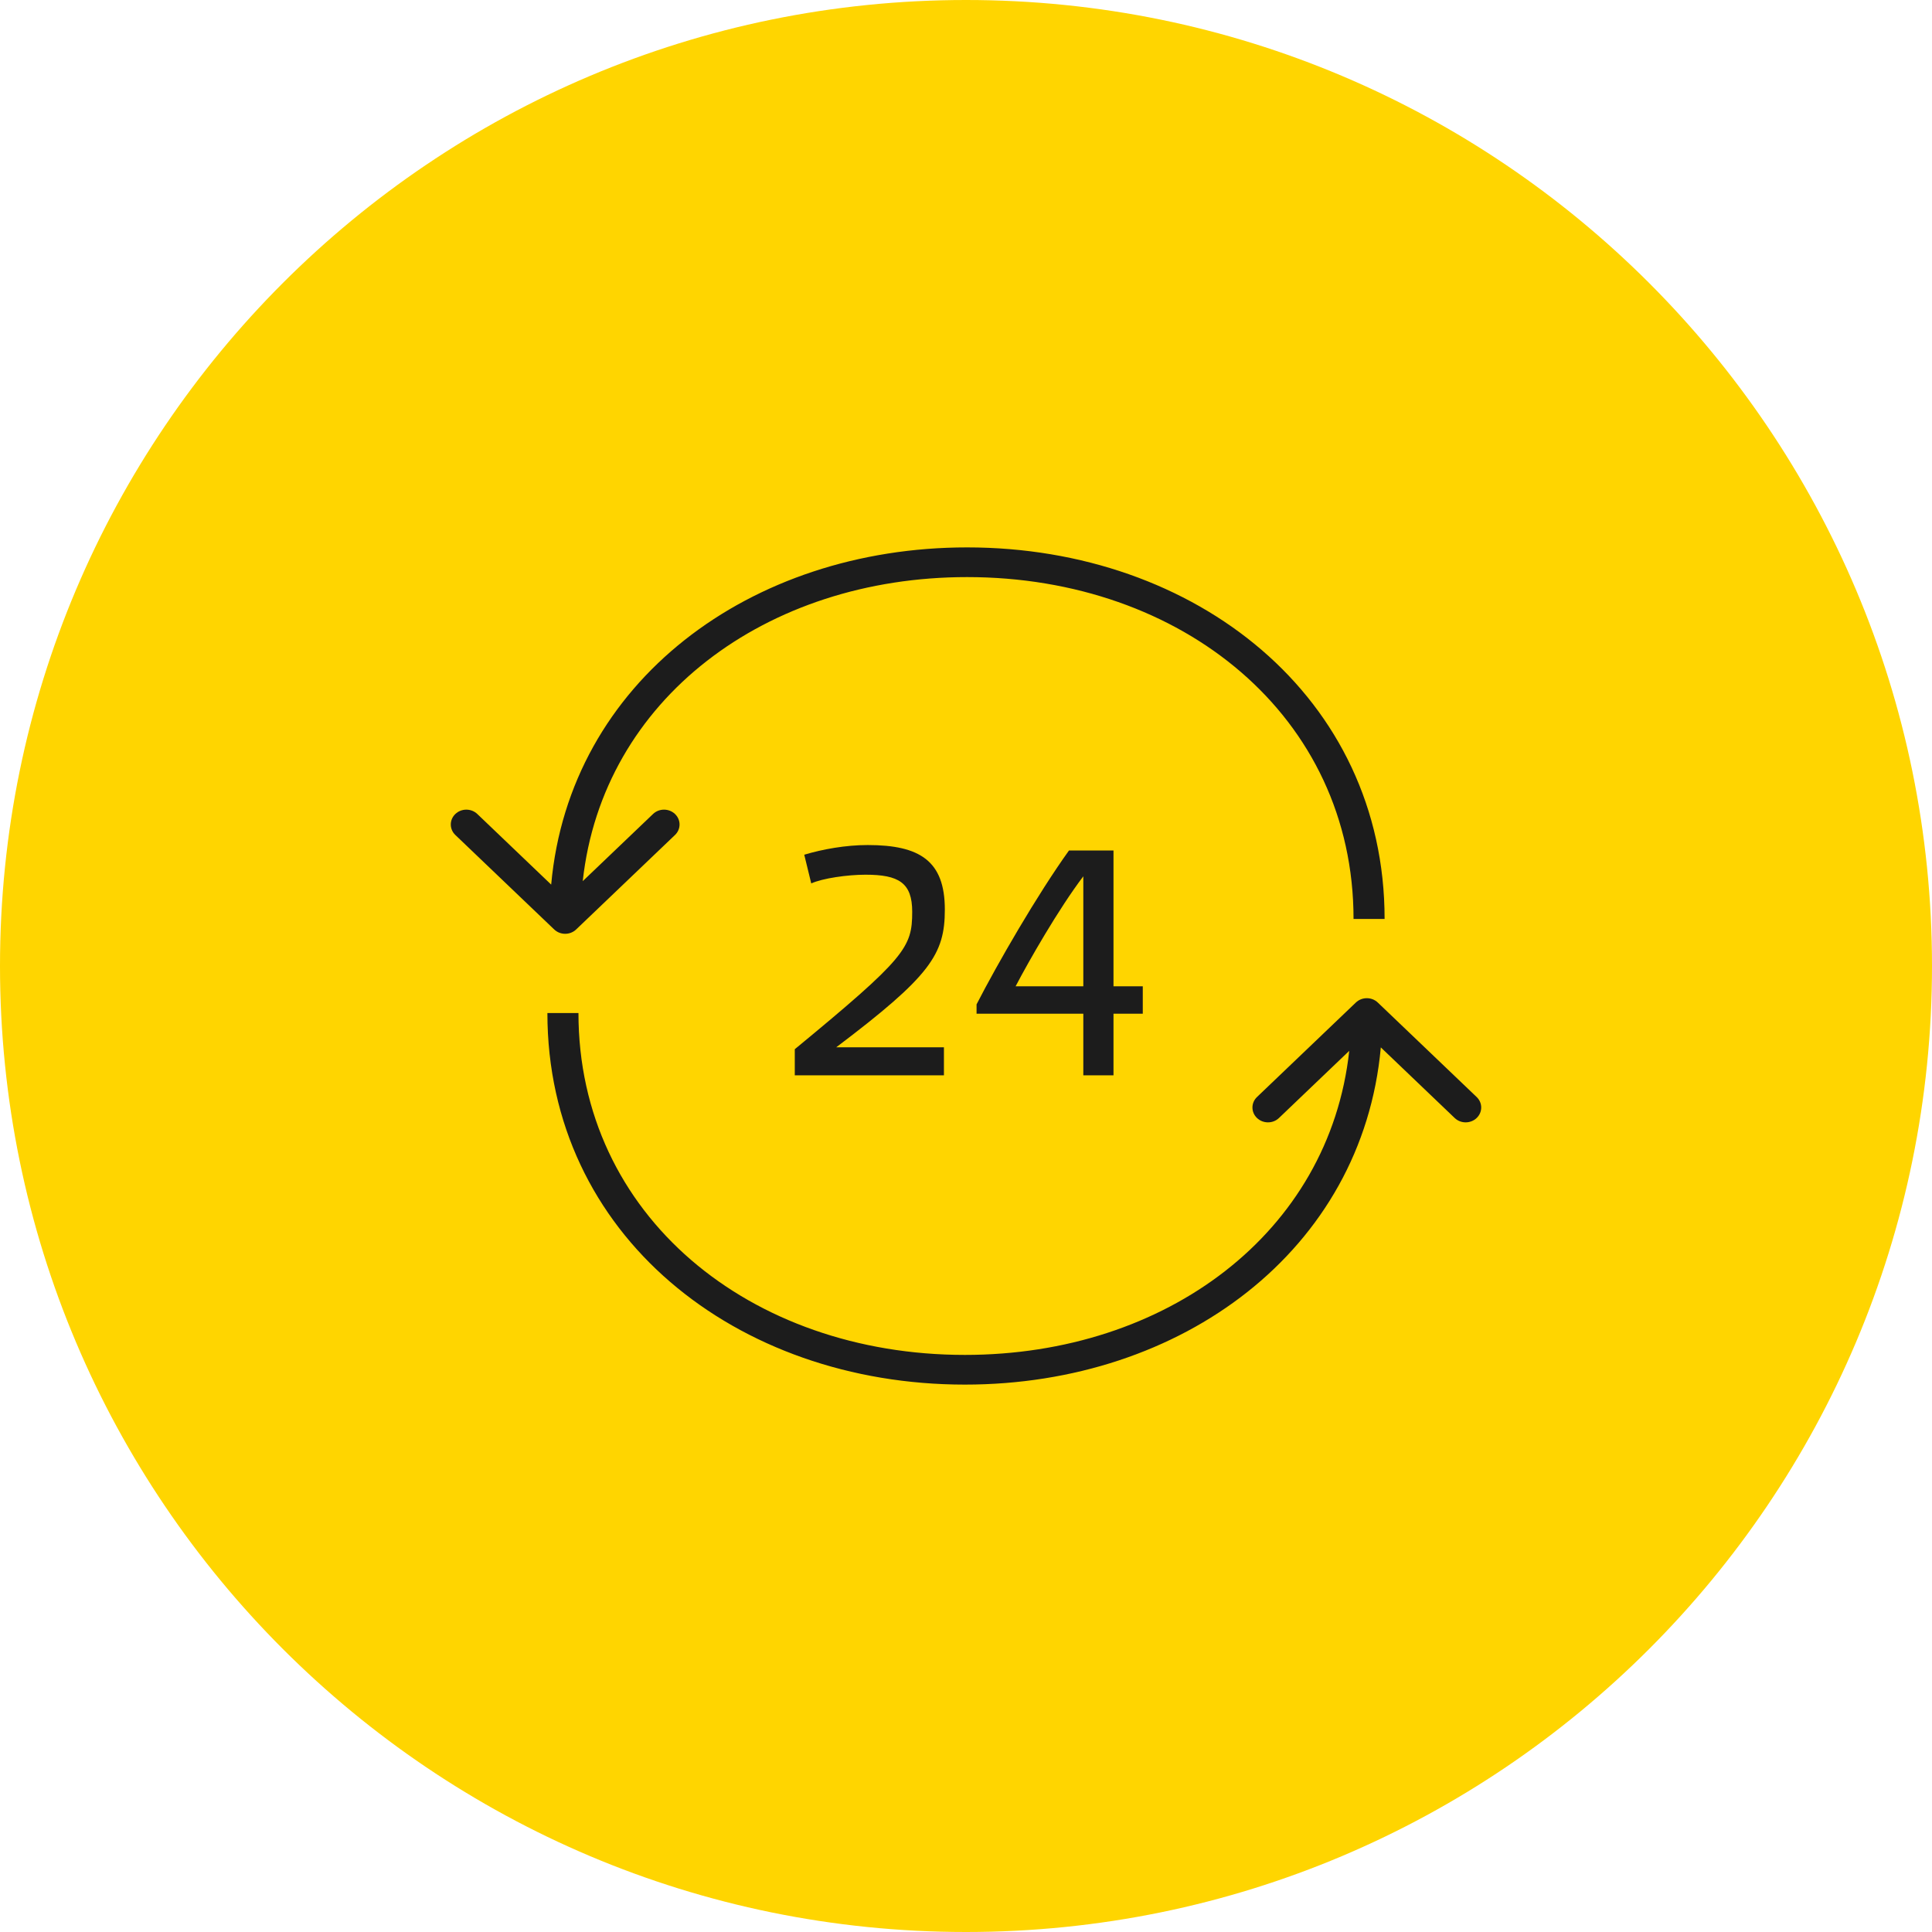 <svg width="90" height="90" viewBox="0 0 90 90" fill="none" xmlns="http://www.w3.org/2000/svg">
<path d="M0 45C0 20.147 20.147 0 45 0V0C69.853 0 90 20.147 90 45V45C90 69.853 69.853 90 45 90V90C20.147 90 0 69.853 0 45V45Z" fill="#FFD500"/>
<path fill-rule="evenodd" clip-rule="evenodd" d="M25.816 43.297C26.099 43.568 26.557 43.568 26.84 43.297L31.444 38.897C31.727 38.627 31.727 38.189 31.444 37.919C31.161 37.649 30.703 37.649 30.421 37.919L27.146 41.048C28.073 32.575 35.674 26.883 45.052 26.883C55.066 26.883 63.053 33.373 63.053 42.809H64.5C64.5 32.477 55.72 25.5 45.052 25.5C34.945 25.5 26.533 31.763 25.676 41.208L22.235 37.919C21.953 37.649 21.494 37.649 21.212 37.919C20.929 38.189 20.929 38.627 21.212 38.897L25.816 43.297ZM64.184 46.703C63.901 46.432 63.443 46.432 63.16 46.703L58.556 51.103C58.273 51.373 58.273 51.811 58.556 52.081C58.839 52.351 59.297 52.351 59.579 52.081L62.853 48.952C61.926 57.425 54.326 63.117 44.948 63.117C34.934 63.117 26.947 56.627 26.947 47.191H25.5C25.5 57.523 34.28 64.5 44.948 64.5C55.055 64.5 63.467 58.237 64.324 48.792L67.765 52.081C68.047 52.351 68.505 52.351 68.788 52.081C69.071 51.811 69.071 51.373 68.788 51.103L64.184 46.703ZM37.791 41.153C38.317 40.913 39.482 40.747 40.32 40.747C41.869 40.747 42.494 41.123 42.494 42.475C42.494 44.143 42.182 44.624 37.024 48.876V50.093H43.972V48.786H38.956C43.347 45.465 44.014 44.459 44.014 42.37C44.014 40.101 42.849 39.365 40.42 39.365C39.397 39.365 38.317 39.56 37.465 39.816L37.791 41.153ZM50.465 50.093V47.223H45.492V46.787C46.472 44.879 48.319 41.679 49.797 39.62H51.871V45.946H53.235V47.223H51.871V50.093H50.465ZM47.311 45.946H50.465V40.822C49.314 42.34 47.922 44.774 47.311 45.946Z" fill="#1C1C1C"/>
</svg>
